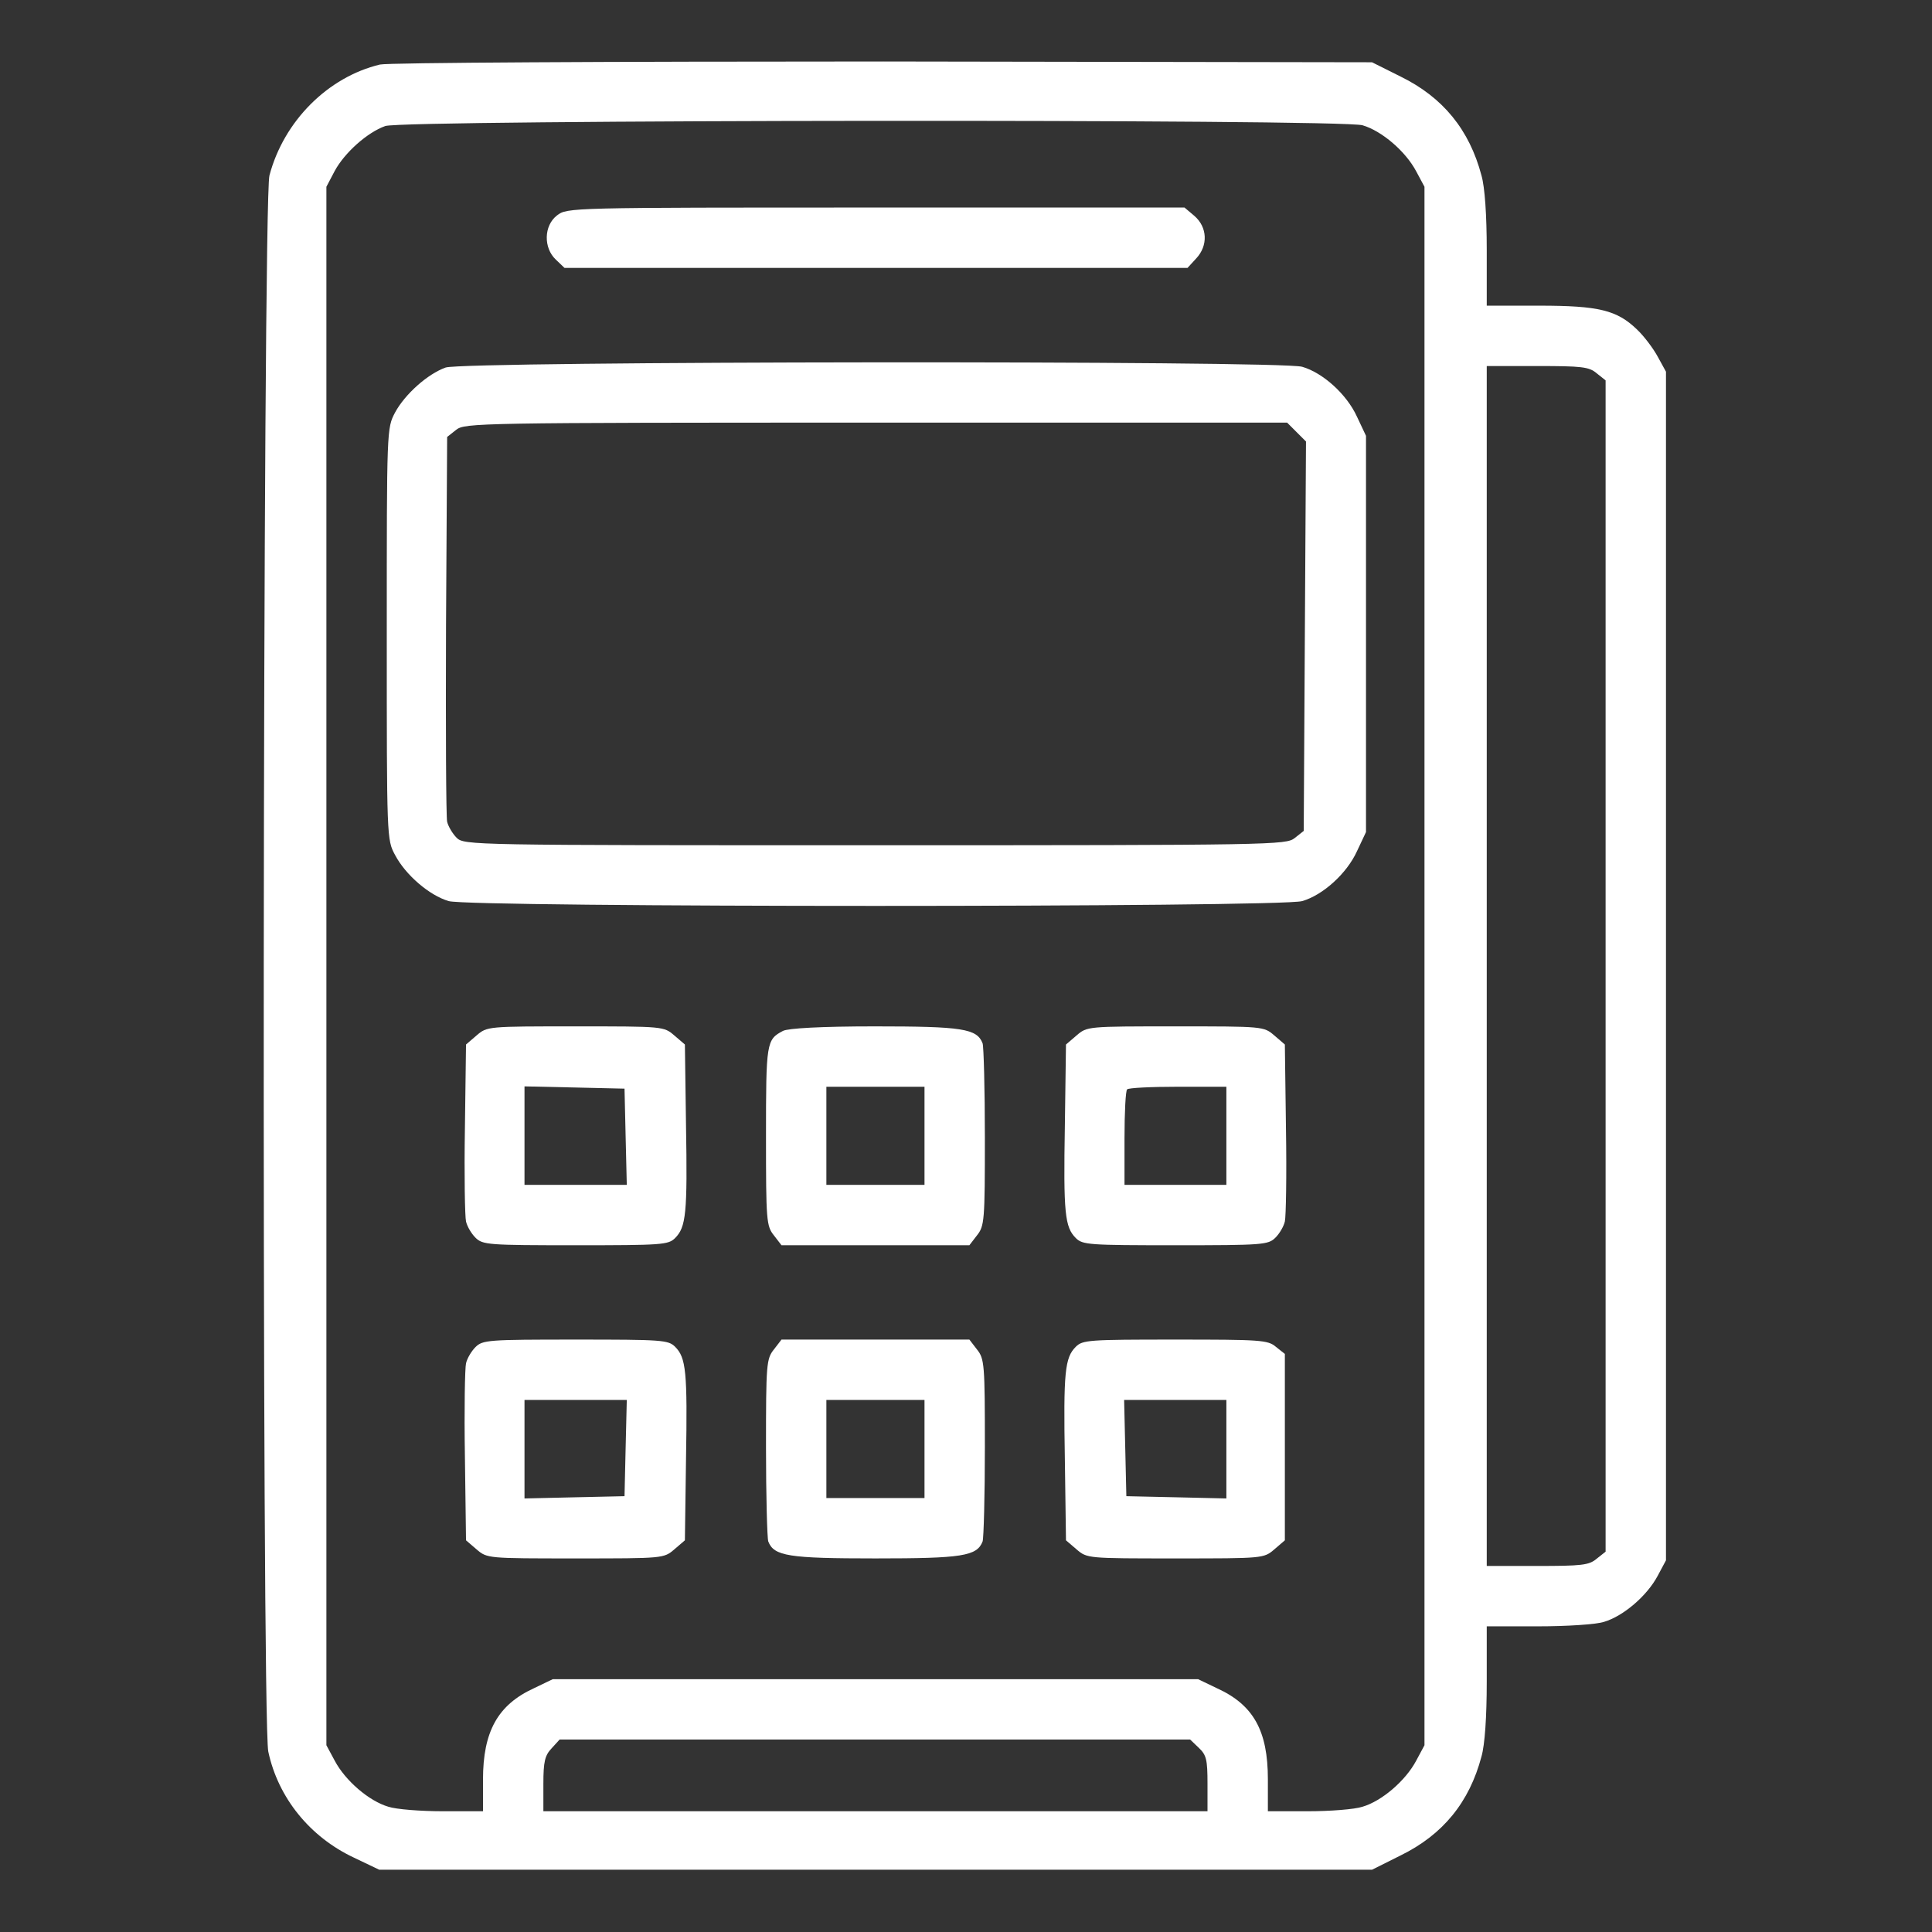 <svg xmlns="http://www.w3.org/2000/svg" width="52" height="52" viewBox="0 0 52 52" fill="none"><rect x="0" y="0" width="52" height="52" fill="#333333" stroke="none"/><g id="pos-terminal-_1_ 1"><g id="Group"><path id="Vector" d="M10.227 1.737C8.826 2.072 7.638 3.26 7.252 4.723C7.069 5.403 7.038 46.292 7.221 47.145C7.485 48.384 8.338 49.441 9.527 49.999L10.207 50.324H23.573H36.928L37.7 49.938C38.838 49.38 39.549 48.506 39.874 47.277C39.965 46.962 40.016 46.201 40.016 45.266V43.773H41.397C42.159 43.773 42.961 43.723 43.174 43.652C43.692 43.499 44.332 42.951 44.617 42.413L44.84 41.996V26V10.004L44.617 9.598C44.495 9.374 44.251 9.049 44.058 8.866C43.52 8.348 43.032 8.227 41.428 8.227H40.016V6.723C40.016 5.799 39.965 5.037 39.874 4.723C39.549 3.494 38.838 2.62 37.7 2.062L36.928 1.676L23.776 1.655C16.331 1.655 10.451 1.686 10.227 1.737ZM36.674 3.372C37.192 3.524 37.832 4.073 38.117 4.611L38.34 5.027V26V46.973L38.117 47.389C37.832 47.927 37.192 48.476 36.674 48.628C36.461 48.699 35.801 48.75 35.202 48.75H34.125V47.887C34.125 46.587 33.739 45.886 32.754 45.439L32.246 45.195H23.563H14.879L14.371 45.439C13.396 45.886 13 46.607 13 47.897V48.75H11.924C11.324 48.75 10.664 48.699 10.451 48.628C9.933 48.476 9.293 47.927 9.009 47.389L8.785 46.973V26V5.027L9.009 4.601C9.273 4.113 9.882 3.565 10.37 3.392C10.857 3.22 36.095 3.199 36.674 3.372ZM42.971 10.044L43.215 10.238V26V41.763L42.971 41.956C42.768 42.128 42.565 42.148 41.377 42.148H40.016V26V9.852H41.377C42.565 9.852 42.768 9.872 42.971 10.044ZM32.267 47.044C32.47 47.237 32.5 47.359 32.5 48.009V48.75H23.563H14.625V48.019C14.625 47.409 14.666 47.247 14.849 47.054L15.062 46.82H23.552H32.033L32.267 47.044Z" fill="white"></path><path id="Vector_2" d="M14.991 5.799C14.635 6.073 14.625 6.673 14.96 6.987L15.194 7.211H23.573H31.962L32.195 6.957C32.52 6.612 32.5 6.114 32.145 5.809L31.881 5.586H23.573C15.316 5.586 15.265 5.586 14.991 5.799Z" fill="white"></path><path id="Vector_3" d="M11.995 9.892C11.507 10.065 10.898 10.613 10.634 11.101C10.41 11.527 10.41 11.527 10.41 17.062C10.41 22.587 10.41 22.598 10.634 23.014C10.918 23.552 11.558 24.101 12.076 24.253C12.634 24.426 34.491 24.426 35.049 24.253C35.608 24.091 36.248 23.512 36.522 22.913L36.766 22.395V17.062V11.73L36.522 11.213C36.248 10.613 35.608 10.034 35.049 9.872C34.47 9.699 12.482 9.72 11.995 9.892ZM34.897 11.629L35.151 11.883L35.12 17.123L35.09 22.364L34.846 22.557C34.612 22.74 34.288 22.75 23.552 22.75C12.675 22.75 12.492 22.75 12.289 22.547C12.177 22.435 12.066 22.242 12.035 22.12C12.005 21.988 11.995 19.612 12.005 16.829L12.035 11.761L12.279 11.568C12.512 11.385 12.838 11.375 23.583 11.375H34.643L34.897 11.629Z" fill="white"></path><path id="Vector_4" d="M12.827 27.869L12.543 28.113L12.513 30.377C12.492 31.627 12.513 32.754 12.543 32.876C12.573 33.008 12.685 33.201 12.797 33.312C12.99 33.505 13.142 33.516 15.488 33.516C17.814 33.516 17.987 33.505 18.17 33.323C18.464 33.028 18.505 32.663 18.464 30.286L18.434 28.113L18.149 27.869C17.865 27.625 17.855 27.625 15.488 27.625C13.122 27.625 13.112 27.625 12.827 27.869ZM16.839 30.591L16.87 31.891H15.488H14.117V30.57V29.24L15.468 29.27L16.809 29.301L16.839 30.591Z" fill="white"></path><path id="Vector_5" d="M21.074 27.747C20.627 27.98 20.617 28.062 20.617 30.581C20.617 32.855 20.627 32.998 20.831 33.252L21.034 33.516H23.562H26.091L26.294 33.252C26.498 32.998 26.508 32.855 26.508 30.611C26.508 29.311 26.477 28.173 26.447 28.082C26.294 27.686 25.909 27.625 23.542 27.625C22.1 27.625 21.206 27.676 21.074 27.747ZM24.883 30.57V31.891H23.562H22.242V30.57V29.25H23.562H24.883V30.57Z" fill="white"></path><path id="Vector_6" d="M28.976 27.869L28.691 28.113L28.661 30.286C28.62 32.663 28.661 33.028 28.956 33.323C29.138 33.505 29.311 33.516 31.637 33.516C33.983 33.516 34.135 33.505 34.328 33.312C34.44 33.201 34.552 33.008 34.582 32.876C34.612 32.754 34.633 31.627 34.612 30.377L34.582 28.113L34.298 27.869C34.013 27.625 34.003 27.625 31.637 27.625C29.27 27.625 29.26 27.625 28.976 27.869ZM33.008 30.57V31.891H31.637H30.266V30.641C30.266 29.951 30.296 29.352 30.337 29.321C30.367 29.28 30.987 29.25 31.708 29.25H33.008V30.57Z" fill="white"></path><path id="Vector_7" d="M12.797 36.258C12.685 36.37 12.573 36.562 12.543 36.694C12.513 36.816 12.492 37.944 12.513 39.193L12.543 41.458L12.827 41.702C13.112 41.945 13.122 41.945 15.488 41.945C17.855 41.945 17.865 41.945 18.149 41.702L18.434 41.458L18.464 39.284C18.505 36.908 18.464 36.542 18.17 36.248C17.987 36.065 17.814 36.055 15.488 36.055C13.142 36.055 12.99 36.065 12.797 36.258ZM16.839 38.969L16.809 40.27L15.468 40.3L14.117 40.331V39V37.68H15.488H16.87L16.839 38.969Z" fill="white"></path><path id="Vector_8" d="M20.831 36.319C20.627 36.573 20.617 36.715 20.617 38.959C20.617 40.259 20.648 41.397 20.678 41.488C20.831 41.884 21.227 41.945 23.562 41.945C25.898 41.945 26.294 41.884 26.447 41.488C26.477 41.397 26.508 40.259 26.508 38.959C26.508 36.715 26.498 36.573 26.294 36.319L26.091 36.055H23.562H21.034L20.831 36.319ZM24.883 39V40.32H23.562H22.242V39V37.68H23.562H24.883V39Z" fill="white"></path><path id="Vector_9" d="M28.956 36.248C28.661 36.542 28.62 36.918 28.661 39.294L28.691 41.458L28.976 41.702C29.26 41.945 29.27 41.945 31.637 41.945C34.003 41.945 34.013 41.945 34.298 41.702L34.582 41.458V38.949V36.441L34.338 36.248C34.125 36.065 33.912 36.055 31.627 36.055C29.311 36.055 29.138 36.065 28.956 36.248ZM33.008 39V40.331L31.667 40.3L30.316 40.27L30.286 38.969L30.256 37.68H31.637H33.008V39Z" fill="white"></path></g></g></svg>